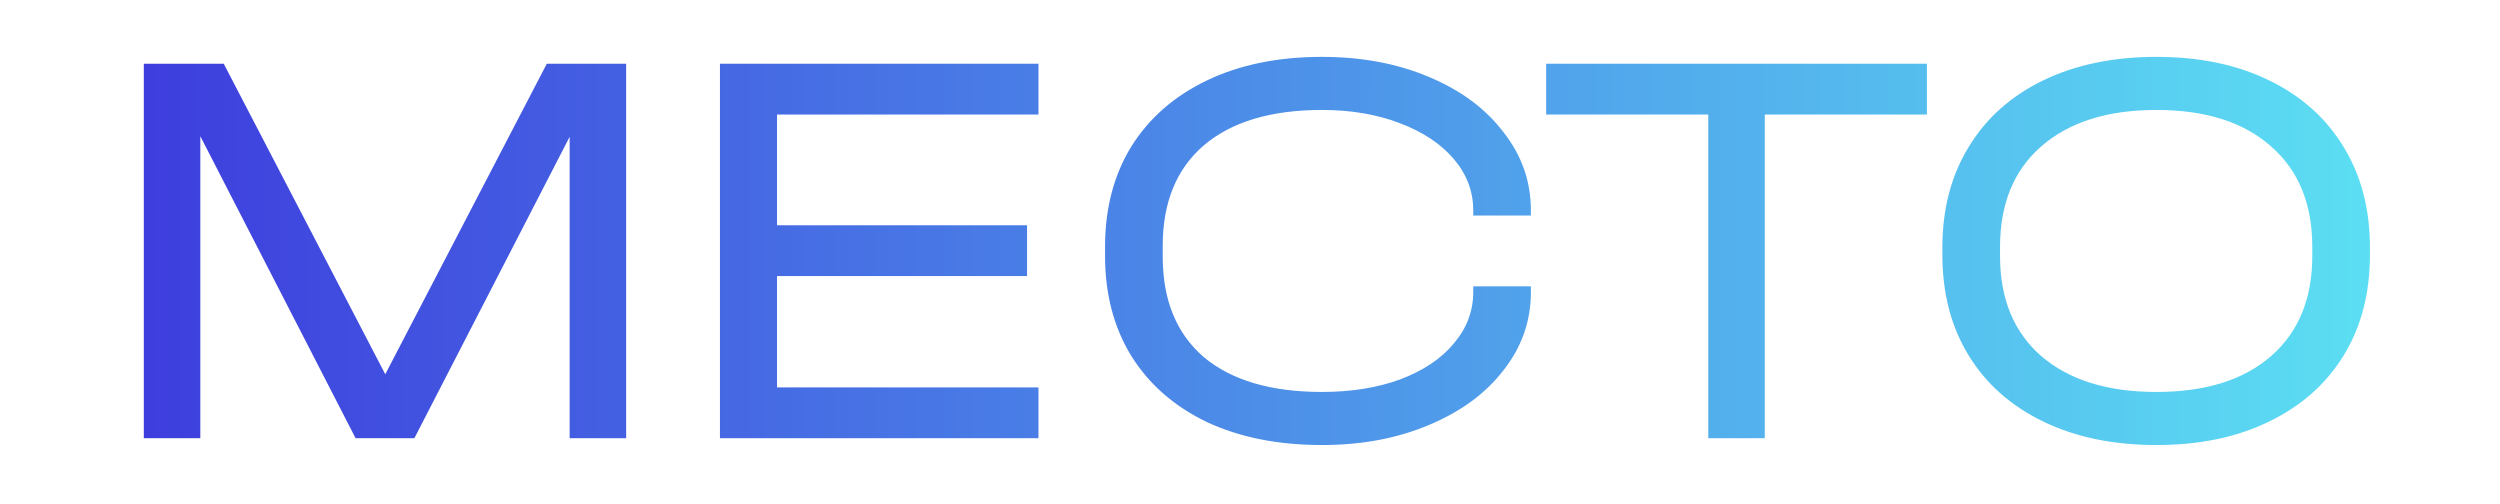 <?xml version="1.0" encoding="UTF-8"?> <svg xmlns="http://www.w3.org/2000/svg" width="600" height="121" viewBox="0 0 600 121" fill="none"><path d="M150.279 105.165H136.716V32.829L99.452 105.165H85.341L48.077 32.692V105.165H34.514V15.293H53.694L92.465 89.821L131.236 15.293H150.279V105.165ZM249.233 15.293V27.486H186.487V54.064H246.493V66.257H186.487V92.972H249.233V105.165H172.787V15.293H249.233ZM317.275 106.809C306.772 106.809 297.593 104.982 289.738 101.329C281.883 97.584 275.81 92.287 271.517 85.437C267.316 78.587 265.215 70.595 265.215 61.462V59.133C265.215 50 267.316 42.008 271.517 35.158C275.81 28.308 281.883 23.011 289.738 19.266C297.593 15.521 306.772 13.649 317.275 13.649C326.774 13.649 335.313 15.247 342.894 18.444C350.566 21.641 356.548 26.07 360.841 31.733C365.225 37.304 367.417 43.561 367.417 50.502V51.735H353.58V50.502C353.58 45.935 352.027 41.825 348.922 38.172C345.817 34.519 341.478 31.642 335.907 29.541C330.427 27.44 324.216 26.39 317.275 26.39C305.036 26.39 295.583 29.221 288.916 34.884C282.34 40.547 279.052 48.584 279.052 58.996V61.599C279.052 72.011 282.34 80.048 288.916 85.711C295.583 91.282 305.036 94.068 317.275 94.068C324.308 94.068 330.564 93.063 336.044 91.054C341.615 88.953 345.908 86.076 348.922 82.423C352.027 78.77 353.58 74.66 353.58 70.093V68.723H367.417V70.093C367.417 77.034 365.225 83.291 360.841 88.862C356.548 94.433 350.566 98.817 342.894 102.014C335.313 105.211 326.774 106.809 317.275 106.809ZM371.079 27.486V15.293H462.458V27.486H423.55V105.165H409.987V27.486H371.079ZM517.547 106.809C507.226 106.809 498.184 104.937 490.421 101.192C482.657 97.447 476.675 92.15 472.474 85.3C468.272 78.45 466.172 70.413 466.172 61.188V59.407C466.172 50.182 468.272 42.145 472.474 35.295C476.675 28.354 482.657 23.011 490.421 19.266C498.184 15.521 507.226 13.649 517.547 13.649C527.867 13.649 536.864 15.521 544.536 19.266C552.299 23.011 558.281 28.354 562.483 35.295C566.684 42.145 568.785 50.182 568.785 59.407V61.188C568.785 70.413 566.684 78.45 562.483 85.3C558.281 92.15 552.299 97.447 544.536 101.192C536.864 104.937 527.867 106.809 517.547 106.809ZM517.547 94.068C529.329 94.068 538.508 91.191 545.084 85.437C551.66 79.683 554.948 71.691 554.948 61.462V59.27C554.948 48.949 551.66 40.912 545.084 35.158C538.508 29.313 529.329 26.39 517.547 26.39C505.765 26.39 496.54 29.313 489.873 35.158C483.297 40.912 480.009 48.949 480.009 59.27V61.462C480.009 71.691 483.297 79.683 489.873 85.437C496.54 91.191 505.765 94.068 517.547 94.068Z" fill="url(#paint0_linear_4159_803)"></path><defs><linearGradient id="paint0_linear_4159_803" x1="21.91" y1="60.165" x2="577.91" y2="60.165" gradientUnits="userSpaceOnUse"><stop stop-color="#3D3ADD"></stop><stop offset="1" stop-color="#5CE1F3"></stop></linearGradient></defs></svg> 